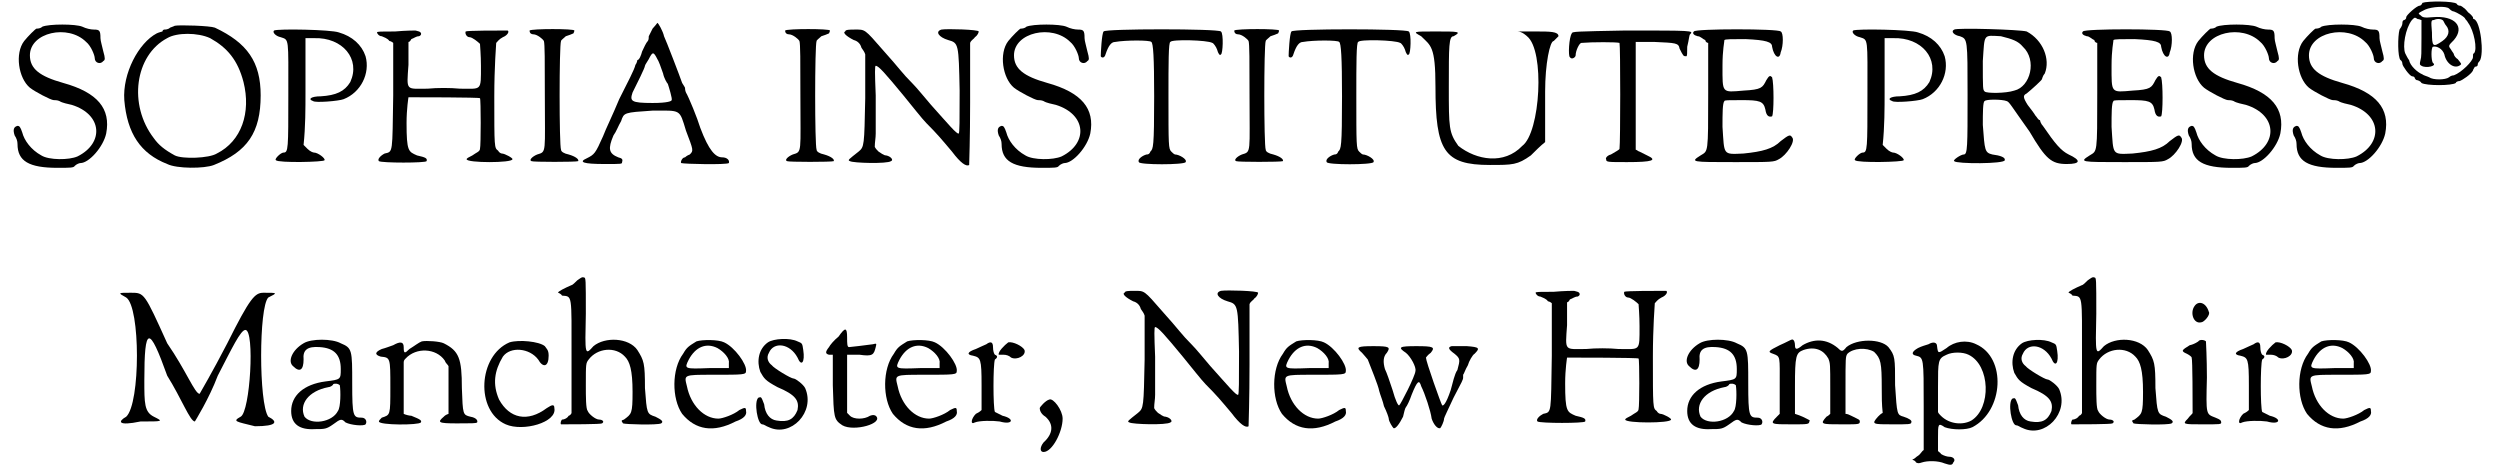 <?xml version='1.0' encoding='utf-8'?>
<svg xmlns="http://www.w3.org/2000/svg" xmlns:xlink="http://www.w3.org/1999/xlink" width="259px" height="49px" viewBox="0 0 2599 496" version="1.1">
<defs>
<path id="gl1107" d="M 33 4 C 31 6 28 6 27 6 C 26 6 18 14 14 19 C 4 32 8 58 20 68 C 25 72 42 81 45 81 C 46 81 49 81 51 82 C 54 84 60 85 64 86 C 96 96 98 126 70 140 C 61 144 40 144 32 139 C 21 133 14 123 12 115 C 10 109 9 108 7 108 C 3 109 2 112 4 118 C 6 121 7 124 7 127 C 7 145 19 152 49 152 C 62 152 66 152 67 150 C 69 148 72 147 73 147 C 82 147 97 130 100 116 C 105 90 91 73 55 63 C 30 56 20 48 20 34 C 20 10 60 1 79 20 C 84 24 88 34 88 37 C 88 42 94 44 97 40 C 99 39 99 37 97 30 C 96 25 94 19 94 16 C 94 8 93 7 87 7 C 84 7 79 6 75 4 C 68 1 40 1 33 4 z" fill="black"/><!-- width=110 height=158 -->
<path id="gl1574" d="M 56 2 C 56 2 54 3 51 4 C 49 6 46 6 45 6 C 44 6 43 7 43 8 C 43 8 39 9 37 10 C 18 20 1 52 3 80 C 6 115 20 136 48 147 C 58 152 87 152 97 148 C 132 134 146 114 146 75 C 146 40 132 20 98 4 C 93 2 61 1 56 2 M 93 15 C 111 25 122 38 128 61 C 136 93 126 123 100 136 C 92 141 64 142 56 138 C 45 132 39 127 34 120 C 7 85 14 33 48 15 C 58 9 80 9 93 15 z" fill="black"/><!-- width=154 height=158 -->
<path id="gl1085" d="M 2 2 C 0 4 4 8 9 9 C 18 12 17 9 17 70 C 17 126 17 130 12 130 C 9 130 2 137 4 138 C 6 141 55 140 55 138 C 56 136 48 130 44 130 C 43 130 40 129 37 126 C 36 125 35 124 33 122 C 35 103 35 84 35 66 C 35 48 35 29 35 10 C 37 10 41 10 44 10 C 74 9 93 32 82 56 C 76 66 67 70 51 71 C 41 71 37 74 43 76 C 45 78 70 76 75 74 C 93 67 103 47 98 29 C 94 17 84 8 70 4 C 62 1 6 0 2 2 z" fill="black"/><!-- width=107 height=146 -->
<path id="gl1577" d="M 21 2 C 6 2 2 2 2 3 C 2 4 4 7 7 7 C 9 8 13 9 15 12 C 16 12 18 13 19 14 C 19 32 19 50 19 69 C 18 130 19 128 10 130 C 6 132 2 136 4 138 C 7 140 53 140 54 138 C 55 135 53 134 44 132 C 35 128 33 128 33 98 C 33 83 35 71 35 71 C 42 71 110 71 110 72 C 111 73 111 122 110 125 C 110 128 106 129 102 132 C 98 134 96 135 96 136 C 96 140 144 140 144 136 C 145 135 136 130 133 130 C 132 130 130 129 129 127 C 125 124 125 124 125 70 C 125 39 127 15 127 14 C 128 13 130 10 134 8 C 139 6 141 2 139 1 C 129 1 96 1 95 2 C 94 4 96 8 99 8 C 102 8 108 13 110 15 C 110 16 111 27 111 38 C 111 65 112 62 89 62 C 79 61 65 61 55 62 C 32 62 33 65 35 37 C 35 29 35 21 35 13 C 36 13 37 12 38 10 C 41 9 43 7 46 7 C 49 6 49 3 46 2 C 43 1 42 1 42 1 C 41 1 32 1 21 2 z" fill="black"/><!-- width=150 height=146 -->
<path id="gl1290" d="M 4 3 C 4 6 6 7 8 7 C 12 7 18 12 19 14 C 20 17 20 35 20 70 C 20 132 22 130 12 133 C 7 135 3 139 6 140 C 7 141 53 141 55 140 C 56 138 52 135 45 133 C 40 132 37 130 37 128 C 35 124 35 18 37 14 C 37 13 40 11 42 9 C 45 8 48 7 50 6 C 50 6 51 4 51 3 C 51 1 6 1 4 3 z" fill="black"/><!-- width=61 height=149 -->
<path id="gl1056" d="M 76 7 C 74 11 72 15 72 15 C 72 16 72 19 71 20 C 69 22 67 27 65 31 C 64 35 62 40 60 40 C 60 41 59 44 58 45 C 57 50 50 63 41 81 C 34 98 27 112 24 120 C 16 138 15 139 7 143 C -2 147 3 149 26 149 C 44 149 44 149 44 147 C 45 144 44 143 40 142 C 30 138 29 133 35 119 C 38 115 40 109 43 104 C 46 95 46 95 76 93 C 106 93 104 91 111 114 C 119 135 119 135 115 139 C 112 140 110 142 110 142 C 107 142 105 147 106 148 C 109 149 153 150 156 148 C 157 145 154 142 149 142 C 142 142 135 135 126 111 C 123 101 114 79 111 74 C 110 72 110 69 110 69 C 110 69 109 67 107 64 C 105 58 90 19 88 15 C 87 10 82 1 81 1 C 81 1 78 5 76 7 M 81 39 C 82 40 85 48 87 54 C 88 59 91 64 92 65 C 93 68 97 81 96 82 C 96 83 92 85 76 85 C 53 85 52 83 55 74 C 60 64 68 48 68 46 C 68 45 71 41 72 39 C 76 31 77 31 81 39 z" fill="black"/><!-- width=163 height=157 -->
<path id="gl1290" d="M 4 3 C 4 6 6 7 8 7 C 12 7 18 12 19 14 C 20 17 20 35 20 70 C 20 132 22 130 12 133 C 7 135 3 139 6 140 C 7 141 53 141 55 140 C 56 138 52 135 45 133 C 40 132 37 130 37 128 C 35 124 35 18 37 14 C 37 13 40 11 42 9 C 45 8 48 7 50 6 C 50 6 51 4 51 3 C 51 1 6 1 4 3 z" fill="black"/><!-- width=61 height=149 -->
<path id="gl1580" d="M 4 4 C 1 5 5 9 13 13 C 17 14 20 17 21 21 C 23 24 24 25 25 28 C 25 43 25 59 25 74 C 24 124 24 125 18 130 C 8 138 6 139 9 140 C 12 142 48 143 52 140 C 55 139 52 135 47 134 C 44 134 41 131 39 130 C 37 128 36 127 35 125 C 35 120 36 116 36 111 C 36 101 36 83 36 71 C 35 47 35 40 36 40 C 39 40 46 48 65 71 C 74 82 85 96 89 100 C 101 112 105 117 116 130 C 125 142 131 146 134 144 C 134 143 135 115 135 79 C 135 58 135 36 135 16 C 136 13 139 12 140 10 C 143 8 144 5 144 4 C 144 2 111 1 105 2 C 98 4 102 10 112 13 C 123 16 123 17 124 66 C 124 97 124 111 123 111 C 121 112 112 101 94 81 C 88 74 79 63 75 59 C 63 47 62 44 44 24 C 24 1 25 2 14 2 C 9 2 4 2 4 4 z" fill="black"/><!-- width=153 height=153 -->
<path id="gl1107" d="M 33 4 C 31 6 28 6 27 6 C 26 6 18 14 14 19 C 4 32 8 58 20 68 C 25 72 42 81 45 81 C 46 81 49 81 51 82 C 54 84 60 85 64 86 C 96 96 98 126 70 140 C 61 144 40 144 32 139 C 21 133 14 123 12 115 C 10 109 9 108 7 108 C 3 109 2 112 4 118 C 6 121 7 124 7 127 C 7 145 19 152 49 152 C 62 152 66 152 67 150 C 69 148 72 147 73 147 C 82 147 97 130 100 116 C 105 90 91 73 55 63 C 30 56 20 48 20 34 C 20 10 60 1 79 20 C 84 24 88 34 88 37 C 88 42 94 44 97 40 C 99 39 99 37 97 30 C 96 25 94 19 94 16 C 94 8 93 7 87 7 C 84 7 79 6 75 4 C 68 1 40 1 33 4 z" fill="black"/><!-- width=110 height=158 -->
<path id="gl1587" d="M 8 4 C 6 6 5 27 5 30 C 6 32 9 32 10 28 C 13 19 16 15 20 15 C 31 13 57 13 58 15 C 60 16 61 31 61 72 C 61 126 60 127 57 130 C 56 133 54 133 53 133 C 49 134 43 138 45 141 C 45 144 93 144 94 141 C 96 138 87 133 83 133 C 82 133 80 131 79 130 C 76 127 76 124 76 71 C 76 38 76 15 78 15 C 79 12 117 13 122 16 C 123 16 126 20 127 23 C 128 27 130 30 131 28 C 133 28 134 6 131 4 C 128 1 9 1 8 4 z" fill="black"/><!-- width=141 height=149 -->
<path id="gl1290" d="M 4 3 C 4 6 6 7 8 7 C 12 7 18 12 19 14 C 20 17 20 35 20 70 C 20 132 22 130 12 133 C 7 135 3 139 6 140 C 7 141 53 141 55 140 C 56 138 52 135 45 133 C 40 132 37 130 37 128 C 35 124 35 18 37 14 C 37 13 40 11 42 9 C 45 8 48 7 50 6 C 50 6 51 4 51 3 C 51 1 6 1 4 3 z" fill="black"/><!-- width=61 height=149 -->
<path id="gl1587" d="M 8 4 C 6 6 5 27 5 30 C 6 32 9 32 10 28 C 13 19 16 15 20 15 C 31 13 57 13 58 15 C 60 16 61 31 61 72 C 61 126 60 127 57 130 C 56 133 54 133 53 133 C 49 134 43 138 45 141 C 45 144 93 144 94 141 C 96 138 87 133 83 133 C 82 133 80 131 79 130 C 76 127 76 124 76 71 C 76 38 76 15 78 15 C 79 12 117 13 122 16 C 123 16 126 20 127 23 C 128 27 130 30 131 28 C 133 28 134 6 131 4 C 128 1 9 1 8 4 z" fill="black"/><!-- width=141 height=149 -->
<path id="gl1594" d="M 9 9 C 19 19 24 19 24 62 C 24 129 33 144 81 144 C 105 144 110 144 124 134 C 129 129 134 124 139 120 C 139 100 139 81 139 67 C 139 38 144 14 148 14 C 148 14 153 9 153 9 C 153 4 144 4 129 4 C 124 4 115 4 110 4 C 115 4 120 9 120 9 C 139 24 134 110 115 124 C 96 144 67 139 48 124 C 38 110 38 105 38 62 C 38 19 38 9 43 9 C 52 4 48 4 24 4 C 0 4 0 4 9 9 z" fill="black"/><!-- width=163 height=153 -->
<path id="gl1595" d="M 64 1 C 13 2 8 2 8 4 C 5 8 4 28 6 29 C 8 32 12 29 12 27 C 12 22 16 14 18 14 C 29 13 55 13 58 14 C 59 17 59 118 58 125 C 58 126 54 128 49 131 C 45 132 43 135 44 136 C 44 139 45 139 66 139 C 93 139 98 137 87 132 C 85 131 81 129 79 128 C 78 128 76 126 75 126 C 75 108 75 89 75 70 C 75 51 75 32 75 13 C 82 13 89 13 95 13 C 117 14 120 14 121 20 C 125 28 125 28 128 28 C 129 28 129 25 129 18 C 131 10 131 6 132 5 C 136 1 135 1 64 1 z" fill="black"/><!-- width=140 height=145 -->
<path id="gl1602" d="M 4 4 C 2 6 4 8 8 9 C 11 9 13 12 16 13 C 16 15 18 16 19 16 C 19 34 19 52 19 69 C 19 133 19 129 11 134 C 0 141 1 141 47 141 C 86 141 88 141 93 138 C 101 134 111 119 107 115 C 105 112 104 112 95 119 C 87 127 76 130 56 132 C 34 133 36 134 34 104 C 34 90 34 79 36 77 C 36 76 40 76 54 76 C 73 76 77 77 79 86 C 80 93 83 94 86 93 C 88 90 88 58 86 52 C 84 50 83 50 80 55 C 76 63 75 65 56 66 C 33 68 34 69 34 40 C 34 23 36 15 36 13 C 37 12 44 12 58 12 C 80 13 86 15 86 20 C 88 31 94 34 95 26 C 98 19 98 5 95 4 C 93 1 5 1 4 4 z" fill="black"/><!-- width=116 height=150 -->
<path id="gl1085" d="M 2 2 C 0 4 4 8 9 9 C 18 12 17 9 17 70 C 17 126 17 130 12 130 C 9 130 2 137 4 138 C 6 141 55 140 55 138 C 56 136 48 130 44 130 C 43 130 40 129 37 126 C 36 125 35 124 33 122 C 35 103 35 84 35 66 C 35 48 35 29 35 10 C 37 10 41 10 44 10 C 74 9 93 32 82 56 C 76 66 67 70 51 71 C 41 71 37 74 43 76 C 45 78 70 76 75 74 C 93 67 103 47 98 29 C 94 17 84 8 70 4 C 62 1 6 0 2 2 z" fill="black"/><!-- width=107 height=146 -->
<path id="gl1079" d="M 6 2 C 2 4 6 8 12 9 C 20 12 20 12 20 71 C 20 125 20 133 16 133 C 13 133 4 139 6 140 C 8 143 59 143 59 139 C 60 136 54 134 46 133 C 38 131 38 129 36 102 C 36 90 36 77 38 77 C 39 75 56 75 61 77 C 64 78 65 81 85 109 C 102 138 108 143 124 143 C 139 143 139 139 126 133 C 118 129 112 122 99 103 C 97 101 96 98 96 97 C 94 97 93 94 91 92 C 90 90 86 85 83 81 C 78 73 78 71 82 69 C 87 65 98 55 98 54 C 98 54 99 50 101 48 C 107 33 99 13 82 4 C 75 2 9 0 6 2 M 55 9 C 67 12 73 14 78 20 C 93 34 86 62 69 66 C 60 69 40 69 38 67 C 36 65 36 65 36 35 C 38 6 36 8 55 9 z" fill="black"/><!-- width=144 height=149 -->
<path id="gl1602" d="M 4 4 C 2 6 4 8 8 9 C 11 9 13 12 16 13 C 16 15 18 16 19 16 C 19 34 19 52 19 69 C 19 133 19 129 11 134 C 0 141 1 141 47 141 C 86 141 88 141 93 138 C 101 134 111 119 107 115 C 105 112 104 112 95 119 C 87 127 76 130 56 132 C 34 133 36 134 34 104 C 34 90 34 79 36 77 C 36 76 40 76 54 76 C 73 76 77 77 79 86 C 80 93 83 94 86 93 C 88 90 88 58 86 52 C 84 50 83 50 80 55 C 76 63 75 65 56 66 C 33 68 34 69 34 40 C 34 23 36 15 36 13 C 37 12 44 12 58 12 C 80 13 86 15 86 20 C 88 31 94 34 95 26 C 98 19 98 5 95 4 C 93 1 5 1 4 4 z" fill="black"/><!-- width=116 height=150 -->
<path id="gl1107" d="M 33 4 C 31 6 28 6 27 6 C 26 6 18 14 14 19 C 4 32 8 58 20 68 C 25 72 42 81 45 81 C 46 81 49 81 51 82 C 54 84 60 85 64 86 C 96 96 98 126 70 140 C 61 144 40 144 32 139 C 21 133 14 123 12 115 C 10 109 9 108 7 108 C 3 109 2 112 4 118 C 6 121 7 124 7 127 C 7 145 19 152 49 152 C 62 152 66 152 67 150 C 69 148 72 147 73 147 C 82 147 97 130 100 116 C 105 90 91 73 55 63 C 30 56 20 48 20 34 C 20 10 60 1 79 20 C 84 24 88 34 88 37 C 88 42 94 44 97 40 C 99 39 99 37 97 30 C 96 25 94 19 94 16 C 94 8 93 7 87 7 C 84 7 79 6 75 4 C 68 1 40 1 33 4 z" fill="black"/><!-- width=110 height=158 -->
<path id="gl1107" d="M 33 4 C 31 6 28 6 27 6 C 26 6 18 14 14 19 C 4 32 8 58 20 68 C 25 72 42 81 45 81 C 46 81 49 81 51 82 C 54 84 60 85 64 86 C 96 96 98 126 70 140 C 61 144 40 144 32 139 C 21 133 14 123 12 115 C 10 109 9 108 7 108 C 3 109 2 112 4 118 C 6 121 7 124 7 127 C 7 145 19 152 49 152 C 62 152 66 152 67 150 C 69 148 72 147 73 147 C 82 147 97 130 100 116 C 105 90 91 73 55 63 C 30 56 20 48 20 34 C 20 10 60 1 79 20 C 84 24 88 34 88 37 C 88 42 94 44 97 40 C 99 39 99 37 97 30 C 96 25 94 19 94 16 C 94 8 93 7 87 7 C 84 7 79 6 75 4 C 68 1 40 1 33 4 z" fill="black"/><!-- width=110 height=158 -->
<path id="gl1792" d="M 27 3 C 26 6 24 6 24 6 C 21 6 10 16 10 18 C 10 19 10 20 8 21 C 7 21 6 22 6 24 C 6 25 6 27 3 31 C 1 38 1 60 4 63 C 6 64 6 67 6 67 C 6 69 13 79 16 80 C 18 80 19 81 19 82 C 19 82 20 84 21 84 C 22 84 25 85 26 87 C 31 90 58 90 62 87 C 62 86 64 85 66 85 C 69 84 78 78 80 74 C 80 73 81 72 82 70 C 84 70 85 69 85 68 C 85 67 85 66 87 64 C 92 57 88 22 81 20 C 80 20 80 19 80 18 C 80 18 78 15 75 13 C 74 12 72 9 70 8 C 69 7 67 6 67 6 C 66 6 64 6 63 4 C 60 1 32 1 27 3 M 55 9 C 56 10 58 12 60 12 C 63 13 72 18 72 20 C 72 20 74 22 75 24 C 81 32 85 52 81 56 C 80 56 80 57 80 60 C 80 64 68 76 60 79 C 58 79 56 80 55 81 C 51 84 38 84 34 81 C 32 80 28 79 27 78 C 22 76 14 69 13 63 C 12 62 10 58 9 56 C 6 49 9 30 16 21 C 19 18 19 18 22 20 C 24 20 25 21 26 21 C 26 27 26 33 26 40 C 26 55 26 60 25 63 C 24 67 24 68 26 69 C 31 72 43 69 38 66 C 36 63 36 50 38 49 C 42 48 48 51 50 57 C 52 67 61 73 67 68 C 68 67 68 67 64 62 C 62 61 60 58 60 57 C 60 56 58 54 57 52 C 54 48 54 48 60 42 C 72 28 61 16 38 18 C 28 19 27 18 25 16 C 22 14 22 14 30 10 C 37 7 52 6 55 9 M 49 22 C 50 24 51 26 52 27 C 56 32 55 38 48 43 C 38 50 37 49 37 34 C 36 22 36 21 39 21 C 43 19 48 20 49 22 z" fill="black"/><!-- width=97 height=97 -->
<path id="gl1793" d="M 9 9 C 24 19 24 120 9 134 C 0 139 0 144 24 139 C 48 139 48 139 38 134 C 28 129 28 120 28 96 C 28 38 33 38 52 91 C 67 115 76 139 81 139 C 81 139 96 115 105 91 C 120 62 129 43 134 43 C 144 43 139 129 129 134 C 120 139 124 139 144 144 C 168 144 168 139 158 134 C 148 120 148 19 158 9 C 168 4 168 4 153 4 C 144 4 139 9 115 57 C 100 86 86 110 86 110 C 81 110 72 86 52 57 C 28 4 28 4 14 4 C 0 4 0 4 9 9 z" fill="black"/><!-- width=177 height=148 -->
<path id="gl274" d="M 17 5 C 5 12 0 24 6 29 C 13 36 17 33 17 22 C 16 12 21 8 34 9 C 49 10 56 17 56 32 C 56 43 56 43 40 45 C 17 48 4 60 4 76 C 4 90 13 96 29 95 C 39 95 41 95 48 90 C 56 84 57 84 61 88 C 67 91 80 92 82 90 C 84 87 82 83 78 83 C 69 83 68 82 68 47 C 68 12 68 10 56 5 C 47 0 25 0 17 5 M 55 49 C 56 55 56 72 53 76 C 47 88 25 91 18 82 C 12 69 22 55 43 51 C 45 51 48 49 48 48 C 49 47 53 47 55 49 z" fill="black"/><!-- width=90 height=102 -->
<path id="gl1794" d="M 51 2 C 48 3 43 7 38 10 C 33 15 32 15 32 8 C 32 2 28 2 21 6 C 18 7 13 9 9 10 C 2 13 1 16 8 18 C 18 19 18 19 18 50 C 18 80 18 79 9 82 C 7 84 6 85 6 86 C 6 90 48 90 50 87 C 51 85 50 84 40 80 C 38 80 34 79 32 78 C 32 68 32 60 32 50 C 32 42 32 32 32 24 C 32 22 33 21 34 20 C 45 8 66 9 75 22 C 76 25 78 26 79 28 C 79 37 79 44 79 52 C 79 61 79 69 79 78 C 76 79 75 80 74 81 C 67 87 68 88 88 88 C 103 88 108 88 109 87 C 110 85 108 82 102 81 C 94 79 94 79 93 51 C 93 20 90 12 74 4 C 70 2 56 1 51 2 z" fill="black"/><!-- width=115 height=96 -->
<path id="gl1795" d="M 33 3 C 0 17 -3 75 29 89 C 47 97 83 87 80 72 C 80 68 78 68 72 72 C 52 87 33 83 22 63 C 15 47 17 33 26 18 C 34 7 54 9 63 21 C 68 30 74 29 74 17 C 74 11 72 10 70 7 C 64 2 43 0 33 3 z" fill="black"/><!-- width=89 height=101 -->
<path id="gl20" d="M 23 5 C 21 7 18 10 17 10 C 10 13 2 17 3 18 C 3 18 6 19 7 21 C 18 22 17 19 17 85 C 17 105 17 124 17 144 C 17 145 15 147 14 147 C 13 149 10 151 7 151 C 6 152 5 155 6 156 C 14 156 48 156 49 155 C 52 153 49 151 46 151 C 42 151 35 145 34 142 C 32 140 32 127 32 115 C 32 92 32 92 35 88 C 44 76 63 74 73 85 C 78 90 81 99 81 122 C 81 145 80 145 72 151 C 69 152 69 152 71 155 C 73 156 107 157 111 155 C 114 153 111 151 105 148 C 96 145 96 145 94 118 C 94 92 93 89 86 78 C 77 65 52 64 40 74 C 31 84 31 84 32 40 C 32 3 32 2 30 2 C 28 1 26 3 23 5 z" fill="black"/><!-- width=119 height=163 -->
<path id="gl2" d="M 28 3 C 20 8 18 9 14 16 C 2 32 2 63 13 79 C 27 96 46 99 69 87 C 78 84 81 80 80 76 C 80 72 79 72 73 75 C 67 80 55 84 51 84 C 36 84 22 70 18 50 C 15 38 14 38 45 38 C 78 38 80 38 80 34 C 81 27 68 9 57 4 C 51 1 34 1 28 3 M 50 10 C 57 14 63 21 62 26 C 62 28 62 30 62 31 C 55 31 48 31 42 31 C 15 32 15 32 20 22 C 27 9 38 4 50 10 z" fill="black"/><!-- width=87 height=102 -->
<path id="gl1059" d="M 16 5 C 6 12 4 25 8 36 C 12 43 13 45 26 52 C 45 60 49 66 47 76 C 43 86 37 89 25 87 C 18 86 13 80 12 70 C 9 62 9 62 6 63 C 1 67 5 91 10 91 C 12 91 14 93 17 94 C 40 105 66 78 55 53 C 53 49 45 43 43 43 C 40 43 22 32 20 29 C 16 26 14 21 17 16 C 22 4 39 6 47 21 C 51 31 55 26 53 13 C 52 6 52 6 47 4 C 39 0 22 1 16 5 z" fill="black"/><!-- width=64 height=102 -->
<path id="gl258" d="M 18 11 C 13 15 9 20 8 22 C 4 27 4 29 8 30 C 9 30 11 30 12 30 C 12 41 12 51 12 62 C 13 96 13 98 22 104 C 34 111 66 102 57 94 C 55 93 54 93 51 94 C 45 98 34 98 30 94 C 29 93 27 91 27 91 C 27 80 27 70 27 61 C 27 51 27 40 27 30 C 32 30 36 30 40 30 C 54 32 55 30 57 22 C 58 18 58 18 54 19 C 47 20 30 22 29 22 C 27 22 27 18 27 12 C 27 1 25 1 18 11 z" fill="black"/><!-- width=66 height=114 -->
<path id="gl2" d="M 28 3 C 20 8 18 9 14 16 C 2 32 2 63 13 79 C 27 96 46 99 69 87 C 78 84 81 80 80 76 C 80 72 79 72 73 75 C 67 80 55 84 51 84 C 36 84 22 70 18 50 C 15 38 14 38 45 38 C 78 38 80 38 80 34 C 81 27 68 9 57 4 C 51 1 34 1 28 3 M 50 10 C 57 14 63 21 62 26 C 62 28 62 30 62 31 C 55 31 48 31 42 31 C 15 32 15 32 20 22 C 27 9 38 4 50 10 z" fill="black"/><!-- width=87 height=102 -->
<path id="gl1095" d="M 22 5 C 20 6 15 8 11 10 C 2 13 1 16 8 17 C 16 19 17 20 17 48 C 17 57 17 66 17 74 C 15 76 13 77 11 78 C 6 83 5 90 10 87 C 15 85 29 85 36 86 C 50 90 52 83 39 80 C 35 78 33 77 31 76 C 29 72 29 26 31 21 C 34 19 34 17 31 16 C 30 15 29 12 29 8 C 29 2 26 2 22 5 M 45 3 C 41 6 34 13 35 16 C 35 16 38 16 40 16 C 43 16 46 17 48 19 C 54 22 64 17 62 11 C 60 7 50 2 45 3 z" fill="black"/><!-- width=69 height=93 -->
<path id="gl1549" d="M 15 4 C 11 5 5 12 5 13 C 5 15 6 19 11 22 C 20 30 19 40 9 49 C 5 54 5 59 9 59 C 18 59 29 38 29 24 C 29 15 19 2 15 4 z" fill="black"/><!-- width=40 height=66 -->
<path id="gl1580" d="M 4 4 C 1 5 5 9 13 13 C 17 14 20 17 21 21 C 23 24 24 25 25 28 C 25 43 25 59 25 74 C 24 124 24 125 18 130 C 8 138 6 139 9 140 C 12 142 48 143 52 140 C 55 139 52 135 47 134 C 44 134 41 131 39 130 C 37 128 36 127 35 125 C 35 120 36 116 36 111 C 36 101 36 83 36 71 C 35 47 35 40 36 40 C 39 40 46 48 65 71 C 74 82 85 96 89 100 C 101 112 105 117 116 130 C 125 142 131 146 134 144 C 134 143 135 115 135 79 C 135 58 135 36 135 16 C 136 13 139 12 140 10 C 143 8 144 5 144 4 C 144 2 111 1 105 2 C 98 4 102 10 112 13 C 123 16 123 17 124 66 C 124 97 124 111 123 111 C 121 112 112 101 94 81 C 88 74 79 63 75 59 C 63 47 62 44 44 24 C 24 1 25 2 14 2 C 9 2 4 2 4 4 z" fill="black"/><!-- width=153 height=153 -->
<path id="gl2" d="M 28 3 C 20 8 18 9 14 16 C 2 32 2 63 13 79 C 27 96 46 99 69 87 C 78 84 81 80 80 76 C 80 72 79 72 73 75 C 67 80 55 84 51 84 C 36 84 22 70 18 50 C 15 38 14 38 45 38 C 78 38 80 38 80 34 C 81 27 68 9 57 4 C 51 1 34 1 28 3 M 50 10 C 57 14 63 21 62 26 C 62 28 62 30 62 31 C 55 31 48 31 42 31 C 15 32 15 32 20 22 C 27 9 38 4 50 10 z" fill="black"/><!-- width=87 height=102 -->
<path id="gl529" d="M 102 1 C 98 2 98 4 105 9 C 111 14 111 15 108 26 C 105 30 103 40 101 47 C 96 62 93 64 92 63 C 91 62 75 17 75 13 C 75 13 77 10 80 8 C 85 2 83 1 65 1 C 47 1 45 2 54 8 C 59 12 65 23 64 27 C 64 32 48 63 47 63 C 46 64 43 58 40 47 C 37 38 34 29 32 25 C 30 18 30 12 34 8 C 38 2 37 1 20 1 C 3 1 1 2 8 8 C 10 10 13 14 14 15 C 17 23 25 42 26 48 C 27 52 30 59 31 64 C 34 70 36 76 36 77 C 36 80 40 86 41 87 C 43 88 47 83 51 75 C 52 71 53 66 54 65 C 55 64 58 58 60 52 C 66 37 68 36 70 43 C 74 51 80 69 81 77 C 83 83 87 88 90 87 C 91 86 94 80 94 77 C 94 76 98 68 104 55 C 113 38 114 36 114 34 C 114 32 114 32 114 31 C 115 30 116 26 119 21 C 120 17 124 10 126 9 C 132 3 131 2 118 1 C 110 1 103 1 102 1 z" fill="black"/><!-- width=136 height=93 -->
<path id="gl1577" d="M 21 2 C 6 2 2 2 2 3 C 2 4 4 7 7 7 C 9 8 13 9 15 12 C 16 12 18 13 19 14 C 19 32 19 50 19 69 C 18 130 19 128 10 130 C 6 132 2 136 4 138 C 7 140 53 140 54 138 C 55 135 53 134 44 132 C 35 128 33 128 33 98 C 33 83 35 71 35 71 C 42 71 110 71 110 72 C 111 73 111 122 110 125 C 110 128 106 129 102 132 C 98 134 96 135 96 136 C 96 140 144 140 144 136 C 145 135 136 130 133 130 C 132 130 130 129 129 127 C 125 124 125 124 125 70 C 125 39 127 15 127 14 C 128 13 130 10 134 8 C 139 6 141 2 139 1 C 129 1 96 1 95 2 C 94 4 96 8 99 8 C 102 8 108 13 110 15 C 110 16 111 27 111 38 C 111 65 112 62 89 62 C 79 61 65 61 55 62 C 32 62 33 65 35 37 C 35 29 35 21 35 13 C 36 13 37 12 38 10 C 41 9 43 7 46 7 C 49 6 49 3 46 2 C 43 1 42 1 42 1 C 41 1 32 1 21 2 z" fill="black"/><!-- width=150 height=146 -->
<path id="gl274" d="M 17 5 C 5 12 0 24 6 29 C 13 36 17 33 17 22 C 16 12 21 8 34 9 C 49 10 56 17 56 32 C 56 43 56 43 40 45 C 17 48 4 60 4 76 C 4 90 13 96 29 95 C 39 95 41 95 48 90 C 56 84 57 84 61 88 C 67 91 80 92 82 90 C 84 87 82 83 78 83 C 69 83 68 82 68 47 C 68 12 68 10 56 5 C 47 0 25 0 17 5 M 55 49 C 56 55 56 72 53 76 C 47 88 25 91 18 82 C 12 69 22 55 43 51 C 45 51 48 49 48 48 C 49 47 53 47 55 49 z" fill="black"/><!-- width=90 height=102 -->
<path id="gl1102" d="M 15 7 C 3 13 2 14 8 16 C 16 19 15 18 15 50 C 15 60 15 69 15 79 C 14 80 13 81 12 82 C 4 90 6 90 28 90 C 44 90 46 90 46 87 C 48 86 45 85 39 82 C 37 81 34 80 31 79 C 31 69 31 60 31 50 C 31 18 32 15 40 12 C 52 8 61 12 66 21 C 68 26 68 27 68 52 C 68 61 68 69 68 79 C 67 80 66 81 64 82 C 57 90 58 90 81 90 C 98 90 99 90 99 87 C 99 85 98 85 90 81 C 88 80 86 79 84 79 C 84 69 84 61 84 52 C 84 20 84 19 86 16 C 92 10 106 9 114 14 C 121 21 122 25 122 52 C 122 61 122 69 123 78 C 121 79 120 80 118 82 C 111 90 112 90 134 90 C 150 90 153 90 153 88 C 154 86 151 84 145 82 C 138 80 138 80 136 49 C 136 20 136 18 129 9 C 121 0 96 0 85 9 C 81 14 80 14 76 10 C 64 0 51 0 39 7 C 33 12 31 12 31 7 C 31 4 30 1 28 1 C 27 1 22 4 15 7 z" fill="black"/><!-- width=163 height=97 -->
<path id="gl1280" d="M 22 7 C 19 8 15 9 11 11 C 4 15 4 18 9 19 C 17 21 17 21 17 72 C 17 88 17 102 17 118 C 15 119 14 122 11 124 C 9 125 8 127 5 128 C 7 129 8 129 9 131 C 11 132 12 132 15 131 C 21 129 32 129 39 132 C 45 134 47 134 48 131 C 51 128 48 125 44 125 C 42 125 38 124 35 122 C 35 121 34 121 32 119 C 32 115 32 111 32 105 C 32 91 32 89 39 94 C 47 97 62 97 68 94 C 101 77 104 21 72 7 C 62 2 49 4 41 11 C 32 17 32 17 31 9 C 31 5 27 4 22 7 M 64 18 C 87 29 88 74 67 87 C 58 92 44 91 35 82 C 34 81 32 79 32 78 C 32 69 32 61 32 52 C 32 24 32 22 41 18 C 47 15 58 15 64 18 z" fill="black"/><!-- width=104 height=142 -->
<path id="gl1059" d="M 16 5 C 6 12 4 25 8 36 C 12 43 13 45 26 52 C 45 60 49 66 47 76 C 43 86 37 89 25 87 C 18 86 13 80 12 70 C 9 62 9 62 6 63 C 1 67 5 91 10 91 C 12 91 14 93 17 94 C 40 105 66 78 55 53 C 53 49 45 43 43 43 C 40 43 22 32 20 29 C 16 26 14 21 17 16 C 22 4 39 6 47 21 C 51 31 55 26 53 13 C 52 6 52 6 47 4 C 39 0 22 1 16 5 z" fill="black"/><!-- width=64 height=102 -->
<path id="gl20" d="M 23 5 C 21 7 18 10 17 10 C 10 13 2 17 3 18 C 3 18 6 19 7 21 C 18 22 17 19 17 85 C 17 105 17 124 17 144 C 17 145 15 147 14 147 C 13 149 10 151 7 151 C 6 152 5 155 6 156 C 14 156 48 156 49 155 C 52 153 49 151 46 151 C 42 151 35 145 34 142 C 32 140 32 127 32 115 C 32 92 32 92 35 88 C 44 76 63 74 73 85 C 78 90 81 99 81 122 C 81 145 80 145 72 151 C 69 152 69 152 71 155 C 73 156 107 157 111 155 C 114 153 111 151 105 148 C 96 145 96 145 94 118 C 94 92 93 89 86 78 C 77 65 52 64 40 74 C 31 84 31 84 32 40 C 32 3 32 2 30 2 C 28 1 26 3 23 5 z" fill="black"/><!-- width=119 height=163 -->
<path id="gl1802" d="M 18 6 C 13 13 17 25 25 23 C 28 23 35 15 33 12 C 30 2 22 0 18 6 M 22 43 C 22 43 18 46 13 47 C 5 52 3 53 10 56 C 12 57 15 59 15 60 C 16 62 16 107 16 118 C 16 119 13 121 11 124 C 5 130 6 130 27 130 C 45 130 46 130 46 128 C 46 126 45 125 40 123 C 30 119 30 121 31 81 C 31 61 30 43 30 43 C 28 41 23 41 22 43 z" fill="black"/><!-- width=57 height=138 -->
<path id="gl1095" d="M 22 5 C 20 6 15 8 11 10 C 2 13 1 16 8 17 C 16 19 17 20 17 48 C 17 57 17 66 17 74 C 15 76 13 77 11 78 C 6 83 5 90 10 87 C 15 85 29 85 36 86 C 50 90 52 83 39 80 C 35 78 33 77 31 76 C 29 72 29 26 31 21 C 34 19 34 17 31 16 C 30 15 29 12 29 8 C 29 2 26 2 22 5 M 45 3 C 41 6 34 13 35 16 C 35 16 38 16 40 16 C 43 16 46 17 48 19 C 54 22 64 17 62 11 C 60 7 50 2 45 3 z" fill="black"/><!-- width=69 height=93 -->
<path id="gl2" d="M 28 3 C 20 8 18 9 14 16 C 2 32 2 63 13 79 C 27 96 46 99 69 87 C 78 84 81 80 80 76 C 80 72 79 72 73 75 C 67 80 55 84 51 84 C 36 84 22 70 18 50 C 15 38 14 38 45 38 C 78 38 80 38 80 34 C 81 27 68 9 57 4 C 51 1 34 1 28 3 M 50 10 C 57 14 63 21 62 26 C 62 28 62 30 62 31 C 55 31 48 31 42 31 C 15 32 15 32 20 22 C 27 9 38 4 50 10 z" fill="black"/><!-- width=87 height=102 -->
</defs>
<use xlink:href="#gl1107" x="0" y="24"/>
<use xlink:href="#gl1574" x="116" y="25"/>
<use xlink:href="#gl1085" x="274" y="30"/>
<use xlink:href="#gl1577" x="382" y="31"/>
<use xlink:href="#gl1290" x="540" y="29"/>
<use xlink:href="#gl1056" x="597" y="23"/>
<use xlink:href="#gl1290" x="808" y="29"/>
<use xlink:href="#gl1580" x="871" y="29"/>
<use xlink:href="#gl1107" x="1032" y="24"/>
<use xlink:href="#gl1587" x="1138" y="29"/>
<use xlink:href="#gl1290" x="1279" y="29"/>
<use xlink:href="#gl1587" x="1335" y="29"/>
<use xlink:href="#gl1594" x="1470" y="29"/>
<use xlink:href="#gl1595" x="1629" y="31"/>
<use xlink:href="#gl1602" x="1761" y="29"/>
<use xlink:href="#gl1085" x="1930" y="30"/>
<use xlink:href="#gl1079" x="2032" y="29"/>
<use xlink:href="#gl1602" x="2169" y="29"/>
<use xlink:href="#gl1107" x="2280" y="24"/>
<use xlink:href="#gl1107" x="2390" y="24"/>
<use xlink:href="#gl1792" x="2502" y="0"/>
<use xlink:href="#gl1793" x="112" y="303"/>
<use xlink:href="#gl274" x="290" y="355"/>
<use xlink:href="#gl1794" x="380" y="356"/>
<use xlink:href="#gl1795" x="490" y="356"/>
<use xlink:href="#gl20" x="571" y="289"/>
<use xlink:href="#gl2" x="691" y="355"/>
<use xlink:href="#gl1059" x="778" y="354"/>
<use xlink:href="#gl258" x="850" y="342"/>
<use xlink:href="#gl2" x="912" y="355"/>
<use xlink:href="#gl1095" x="1001" y="356"/>
<use xlink:href="#gl1549" x="1074" y="415"/>
<use xlink:href="#gl1580" x="1164" y="303"/>
<use xlink:href="#gl2" x="1320" y="355"/>
<use xlink:href="#gl529" x="1409" y="362"/>
<use xlink:href="#gl1577" x="1597" y="304"/>
<use xlink:href="#gl274" x="1754" y="355"/>
<use xlink:href="#gl1102" x="1840" y="355"/>
<use xlink:href="#gl1280" x="1989" y="354"/>
<use xlink:href="#gl1059" x="2093" y="355"/>
<use xlink:href="#gl20" x="2155" y="289"/>
<use xlink:href="#gl1802" x="2272" y="315"/>
<use xlink:href="#gl1095" x="2330" y="356"/>
<use xlink:href="#gl2" x="2395" y="355"/>
</svg>
